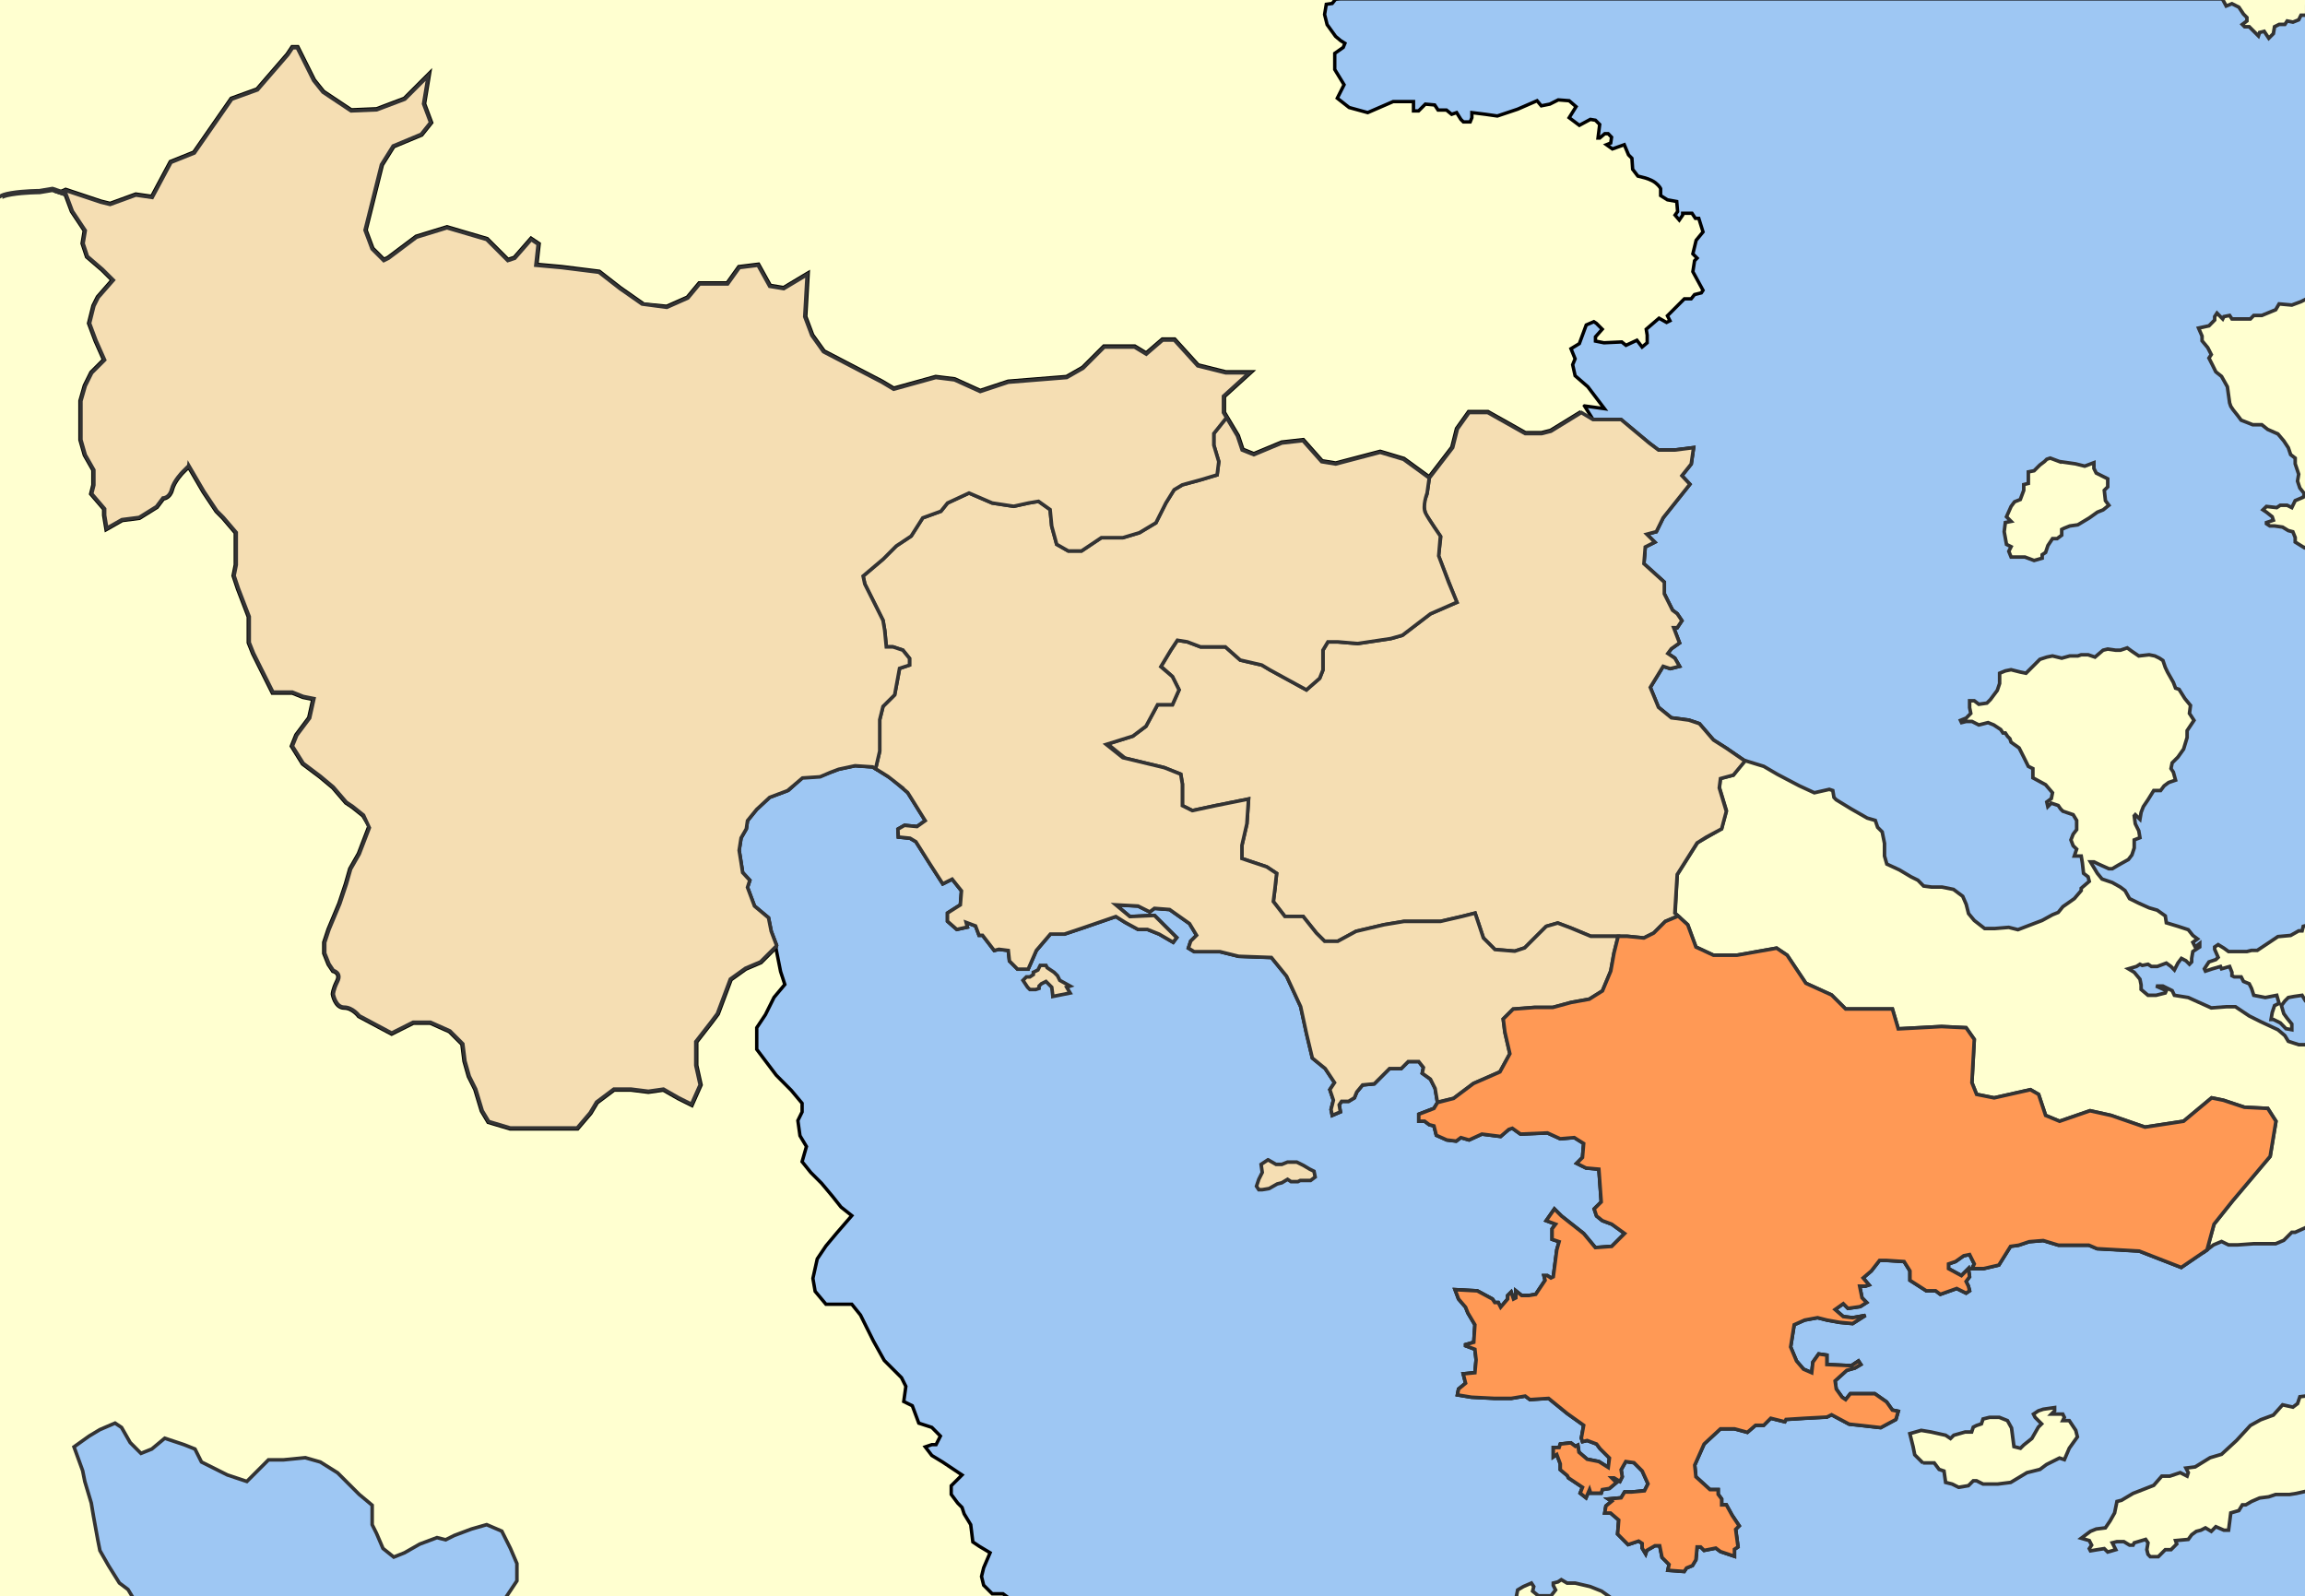 <?xml version="1.0" encoding="UTF-8" standalone="no"?>
<!-- Created with Inkscape (http://www.inkscape.org/) -->

<svg
   xmlns:dc="http://purl.org/dc/elements/1.1/"
   xmlns:cc="http://creativecommons.org/ns#"
   xmlns:rdf="http://www.w3.org/1999/02/22-rdf-syntax-ns#"
   xmlns:svg="http://www.w3.org/2000/svg"
   xmlns="http://www.w3.org/2000/svg"
   xmlns:sodipodi="http://sodipodi.sourceforge.net/DTD/sodipodi-0.dtd"
   xmlns:inkscape="http://www.inkscape.org/namespaces/inkscape"
   id="svg1919"
   sodipodi:version="0.32"
   inkscape:version="0.47 r22583"
   width="1300.03"
   height="900.383"
   version="1.0"
   sodipodi:docname="2010 Dimos Epidavrou.svg"
   inkscape:export-filename="F:\wiki\images\nomoidimoi\dimoi\argolida\Koinotita Aleas.png"
   inkscape:export-xdpi="65.878433"
   inkscape:export-ydpi="65.878433">
  <defs
     id="defs1922">
    <inkscape:perspective
       sodipodi:type="inkscape:persp3d"
       inkscape:vp_x="0 : 236.96611 : 1"
       inkscape:vp_y="0 : 1000 : 0"
       inkscape:vp_z="683.07635 : 236.96611 : 1"
       inkscape:persp3d-origin="341.53818 : 157.97741 : 1"
       id="perspective76" />
    <inkscape:perspective
       id="perspective4016"
       inkscape:persp3d-origin="0.5 : 0.33333333 : 1"
       inkscape:vp_z="1 : 0.5 : 1"
       inkscape:vp_y="0 : 1000 : 0"
       inkscape:vp_x="0 : 0.5 : 1"
       sodipodi:type="inkscape:persp3d" />
  </defs>
  <sodipodi:namedview
     inkscape:window-height="858"
     inkscape:window-width="1436"
     inkscape:pageshadow="2"
     inkscape:pageopacity="0.0"
     guidetolerance="10.0"
     gridtolerance="10.0"
     objecttolerance="10.0"
     borderopacity="1.0"
     bordercolor="#666666"
     pagecolor="#ffffff"
     id="base"
     inkscape:zoom="0.18426199"
     inkscape:cx="1035.5758"
     inkscape:cy="273.10547"
     inkscape:window-x="-4"
     inkscape:window-y="0"
     inkscape:current-layer="layer1"
     showguides="true"
     inkscape:guide-bbox="true"
     showgrid="false"
     inkscape:window-maximized="0" />
  <g
     inkscape:groupmode="layer"
     id="layer2"
     inkscape:label="nomos"
     style="display:inline"
     transform="translate(1093.187,162.718)">
    <rect
       style="fill:#ffffd0;fill-opacity:1;stroke:none"
       id="rect3854"
       width="1300.03"
       height="900.383"
       x="-1093.187"
       y="-162.718" />
    <path
       style="fill:none;stroke:#000000;stroke-width:3;stroke-linecap:butt;stroke-linejoin:miter;stroke-miterlimit:4;stroke-opacity:1;stroke-dasharray:none"
       d="m -201.307,69.954 -17.167,10.543 -5.256,1.337 -9.237,0 -21.117,-11.88 -10.543,0 -6.593,9.237 -2.643,10.543 -13.187,17.167 -14.524,-10.574 -13.187,-3.95 -25.067,6.593 -7.93,-1.307 -10.543,-11.88 -11.88,1.337 -15.83,6.593 -6.593,-2.643 -2.643,-7.93 -7.9,-13.187 0,-9.237 14.524,-13.187 -13.217,0 -15.83,-3.95 -13.187,-14.524 -6.593,0 -9.237,7.93 -6.593,-3.98 -17.137,0 -11.88,11.88 -9.237,5.287 -32.967,2.643 -15.83,5.256 -14.524,-6.593 -10.543,-1.307 -23.76,6.593 -6.593,-3.95 -32.967,-17.167 -6.593,-9.237 -3.98,-10.543 1.337,-23.73 -13.187,7.9 -7.93,-1.307 -6.593,-11.88 -10.543,1.307 -6.593,9.237 -15.83,0 -6.593,7.93 -11.88,5.256 -13.187,-1.307 -13.187,-9.237 -11.88,-9.237 -21.117,-2.643 -14.493,-1.307 1.307,-11.88 -3.95,-2.643 -9.237,10.574 -3.95,1.307 -11.88,-11.88 -22.423,-6.593 -17.167,5.287 -15.83,11.88 -2.643,1.307 -6.593,-6.593 -3.95,-10.543 9.237,-36.947 6.593,-10.543 15.83,-6.593 5.287,-6.624 -3.95,-10.543 2.613,-15.83 -13.187,13.187 -15.83,5.986 -14.493,0.608 -15.83,-10.543 -5.287,-6.593 -9.237,-18.474 -2.643,0 1.9e-4,0 -2.644,3.95 -17.137,19.81 -14.523,5.256 -21.087,30.354 -13.187,5.287 -10.574,19.78 -9.237,-1.337 -14.493,5.287 -5.287,-1.307 -19.78,-6.593 -2.37,1.094 2.461,0.82 3.646,9.753 2.431,3.646 4.861,7.292 -1.215,7.292 2.431,7.323 8.508,7.292 6.107,6.077 -8.538,9.753 -2.431,4.861 -2.431,9.723 3.646,9.753 4.861,10.938 -7.292,7.292 -3.646,7.323 -2.431,8.508 0,8.508 0,7.323 0,6.077 2.431,8.508 4.861,8.508 0,8.538 -1.215,4.861 7.292,8.508 0,3.646 1.215,7.323 8.538,-4.861 9.723,-1.246 9.753,-6.077 3.646,-4.861 c 0,-2e-5 3.645,0.006 4.861,-4.861 1.217,-4.867 6.077,-9.753 6.077,-9.753 l 3.646,-3.646 8.538,14.615 7.292,10.938 3.646,3.646 7.292,8.538 0,18.23 -1.215,6.107 2.431,7.292 6.107,15.83 0,6.077 0,8.508 2.431,6.077 3.646,7.323 4.862,9.723 2.431,4.861 10.969,0 6.077,2.431 6.077,1.215 -2.431,10.969 -7.292,9.723 -2.431,6.077 6.077,9.753 9.723,7.292 7.292,6.077 7.323,8.538 3.646,2.431 6.077,4.861 3.646,6.077 -6.077,15.83 -4.861,8.508 -2.431,8.508 -3.646,10.969 -6.107,14.584 -2.431,7.323 0,6.077 2.431,6.077 2.431,3.646 c 0,-2e-5 4.864,1.24 2.431,6.107 -2.434,4.867 -2.431,7.292 -2.431,7.292 0,0 1.24,7.292 6.107,7.292 4.867,-2e-5 8.508,4.861 8.508,4.861 l 18.261,9.753 12.154,-6.107 9.723,0 10.969,4.892 7.292,7.292 1.215,9.723 2.431,8.538 3.646,7.292 3.676,12.154 3.646,6.107 12.154,3.646 14.615,0 12.154,0 7.323,0 3.646,0 7.292,-8.538 3.646,-6.077 9.723,-7.292 9.753,0 9.723,1.215 8.538,-1.215 8.508,4.861 7.292,3.646 4.861,-10.938 -2.431,-10.969 0,-9.723 0,-3.646 8.538,-10.969 3.646,-4.861 3.646,-9.723 3.646,-9.723 8.508,-6.107 8.538,-3.646 8.508,-8.508 0.121,0.608"
       id="path3008" />
    <path
       style="fill:#9ec7f3;fill-opacity:1;stroke:#000000;stroke-width:1.913px;stroke-linecap:butt;stroke-linejoin:miter;stroke-opacity:1"
       d="m -199.511,66.243 4.797,7.661 15.83,0 15.83,13.217 5.256,3.95 9.237,0 10.574,-1.337 -1.337,9.237 -5.256,6.593 4.497,4.831 -15.07,18.929 -3.859,7.839 -5.378,1.398 4.527,4.497 -5.378,2.704 -0.76,9.449 11.516,10.391 0,6.593 4.618,9.237 2.643,1.975 2.643,3.95 -2.643,3.95 -1.975,0 3.281,8.599 -4.618,3.281 -1.975,2.643 3.95,2.643 2.643,4.618 -5.256,1.307 -3.98,-1.307 -7.262,11.88 4.618,11.212 7.262,5.925 9.905,1.307 5.925,2.005 7.93,9.206 7.262,4.618 10.543,7.262 -6.593,7.93 -7.262,1.975 -0.668,5.256 3.98,13.217 -2.643,9.875 -8.599,4.618 -5.256,3.312 -11.212,17.805 -1.337,21.755 7.262,6.593 4.618,12.549 9.905,4.618 13.187,0 22.423,-3.98 5.925,3.98 10.574,15.83 14.493,6.593 7.93,7.9 26.373,0 3.312,11.212 24.398,-1.307 13.855,0.668 4.618,6.593 -1.337,24.398 2.643,6.593 9.905,1.975 20.448,-4.618 4.618,2.643 3.95,11.88 7.9,3.281 17.167,-5.925 11.88,2.643 19.112,6.593 21.755,-3.312 15.83,-13.187 6.624,1.337 11.85,3.95 13.187,0.668 4.618,7.231 -3.281,19.81 -21.117,25.036 -10.543,13.217 -3.95,14.493 -14.524,9.905 -23.73,-9.237 -23.76,-1.337 -4.618,-1.975 -17.137,0 -8.599,-2.613 -7.9,0.638 -5.925,1.975 -4.618,0.668 -6.593,10.543 -8.599,2.005 -6.593,0 1.337,-2.643 -2.643,-5.287 -3.312,0.668 -4.618,3.281 -3.95,1.337 0,2.643 7.262,3.95 0.668,-0.668 3.281,-3.281 0.668,4.588 -1.975,2.643 1.307,2.643 0.668,2.643 -1.975,1.307 -5.287,-2.613 -9.237,3.281 -2.643,-1.975 -5.256,0 -9.237,-5.925 0,-5.287 -3.312,-5.287 -9.875,-0.638 -3.98,0 -4.618,5.925 -4.618,3.95 3.312,3.95 -1.975,0.668 -3.312,0 1.337,6.593 2.613,2.643 -3.616,2.309 -6.928,1.003 -2.643,-2.643 -4.618,3.281 4.618,3.98 5.287,0.638 7.262,-1.306 -7.262,4.618 -7.262,-0.668 -7.262,-1.306 -5.256,-1.337 -7.262,1.337 -5.925,2.643 -2.005,12.518 3.312,7.9 3.95,4.618 4.618,2.005 0.668,-5.955 3.281,-4.618 4.618,0.668 0,5.287 13.855,0.638 3.98,-2.643 1.306,2.005 -3.312,1.975 -4.618,1.306 -6.593,5.955 0.668,4.588 3.312,4.618 1.975,1.337 2.643,-3.312 13.825,0 6.624,4.618 3.281,4.618 3.312,0.668 -1.337,4.618 -8.568,4.618 -11.88,-1.337 -5.925,-0.638 -9.905,-5.287 -2.643,1.306 -12.518,0.668 -10.543,0.668 -0.668,1.307 -7.93,-1.975 -3.95,3.95 -4.618,0 -4.618,3.98 -7.262,-1.975 -7.9,0 -9.237,8.568 -5.287,11.88 0.668,6.593 7.93,7.231 4.618,0 0,2.643 1.975,2.643 0,3.312 2.643,0 3.281,5.925 3.95,5.925 -1.975,1.975 1.337,9.905 -2.005,1.337 0,3.95 -7.9,-2.643 -2.643,-1.975 -6.593,1.307 -1.975,-1.975 -1.975,0 -0.668,7.262 -1.975,3.281 -3.312,1.337 -1.307,1.975 -9.237,-0.668 0.668,-3.281 -3.95,-3.98 -1.337,-6.593 -2.643,0 -4.618,2.643 -0.638,1.975 -1.975,-3.281 0,-2.643 -2.005,-1.307 -5.925,1.975 -5.925,-5.955 0.638,-7.9 -4.618,-3.95 -3.281,0 0.668,-3.98 3.281,-2.643 -1.975,-1.307 7.262,-0.668 1.975,-3.281 3.95,0 7.262,-0.668 1.975,-3.95 -3.281,-7.262 -4.618,-4.618 -4.618,-0.668 -2.643,4.618 0.638,3.98 -1.307,2.613 -3.281,-1.975 -1.337,0 2.643,2.643 -3.95,3.312 -3.98,0.638 -0.638,2.005 -5.955,0 -0.638,-2.005 -1.975,4.618 -3.312,-2.613 1.306,-3.312 -7.9,-5.287 -0.668,-1.307 -3.95,-3.312 0,-3.281 -1.975,-5.287 -1.975,1.337 0,-5.287 3.281,0 0.668,-1.975 5.925,-0.668 2.643,1.975 1.337,-0.668 0.638,3.98 4.618,3.95 6.593,1.307 5.287,3.312 0.668,-5.287 -5.287,-5.256 -1.975,-2.643 -5.287,-1.975 -2.643,0.638 -0.638,-1.975 1.307,-7.262 -9.237,-6.593 -10.543,-8.568 -10.543,0.668 -2.643,-1.975 -7.93,1.307 -9.237,0 -13.187,-0.668 -7.9,-1.307 0.638,-3.312 3.98,-3.281 -1.337,-5.287 6.593,-0.638 0.668,-7.262 -0.668,-5.955 -5.256,-1.975 0,-0.638 4.618,-1.337 0.638,-9.875 -3.95,-6.624 -1.307,-3.281 -3.98,-4.618 -1.975,-5.287 12.549,0.668 8.568,4.618 1.307,1.975 1.975,0 1.337,2.643 3.95,-4.618 0,-1.975 1.975,-1.975 1.337,3.95 1.307,-0.668 0,-3.95 3.312,2.643 3.95,0 3.95,-0.668 5.287,-7.9 -0.668,-2.643 1.975,0 1.975,1.307 1.337,-0.668 1.975,-15.162 1.306,-4.618 -3.95,-1.307 0,-5.955 1.975,-2.613 -5.287,-1.975 4.618,-6.624 3.98,3.98 12.518,9.875 6.593,7.93 9.237,-0.668 7.262,-7.262 -7.262,-5.256 -5.287,-1.975 -3.281,-2.643 -1.337,-3.98 3.98,-3.95 -1.337,-18.474 -7.231,-0.638 -5.287,-2.643 3.281,-3.312 0.668,-7.9 -5.287,-3.312 -7.9,0.668 -7.262,-3.312 -15.162,0.668 -4.618,-3.281 -1.975,0.638 -4.618,3.98 -10.574,-1.337 -7.231,3.312 -4.618,-1.337 -2.643,1.975 -5.287,-0.638 -5.925,-2.643 -1.337,-5.287 -2.613,-0.668 -2.643,-1.975 -3.312,0 0,-3.95 8.568,-3.281 2.005,-3.312 -1.337,-7.93 -2.643,-5.256 -4.618,-3.312 0.668,-3.281 -2.643,-3.312 -5.925,0 -3.95,3.95 -6.593,0 -8.599,8.599 -6.593,0.638 -3.281,3.98 -1.337,3.281 -3.281,1.975 -3.95,0 -1.337,1.975 0.668,3.98 -4.618,1.975 -0.668,-3.312 1.337,-5.256 -2.005,-5.955 2.643,-3.95 -5.256,-7.93 -7.262,-5.925 -3.312,-13.855 -3.281,-15.162 -7.93,-17.167 -8.568,-10.543 -18.474,-0.668 -10.543,-2.613 -14.524,0 -3.281,-2.005 1.307,-3.95 3.312,-3.281 -3.98,-6.593 -11.212,-7.93 -8.568,-0.668 -2.643,2.005 -6.593,-3.312 -12.518,-0.668 7.9,6.593 13.855,-0.638 6.593,6.593 5.955,5.925 -1.975,2.643 -7.93,-4.618 -6.593,-2.643 -5.287,0 -7.262,-3.95 -5.256,-3.312 -19.142,6.593 -9.875,3.312 -7.93,0 -7.9,9.237 -4.618,10.543 -5.955,0 -4.618,-4.618 -0.638,-5.925 -5.287,-0.668 -2.643,0.668 -6.593,-8.568 -1.975,0 -1.975,-5.287 -5.287,-1.975 0.668,2.643 -5.955,1.307 -5.256,-4.618 0,-4.618 7.262,-4.618 0.638,-7.9 -5.256,-6.593 -5.287,2.643 -7.262,-11.242 -7.9,-12.518 -3.312,-1.975 -6.593,-0.668 -0.243,-4.466 3.707,-2.127 7.079,0.668 4.618,-3.312 -9.875,-15.83 -9.237,-7.9 -10.543,-6.593 -9.905,-0.668 -9.237,1.975 -10.543,3.95 -9.905,0.668 -7.9,7.262 -10.574,3.95 -7.323,6.806 -5.196,6.381 -0.668,4.618 -2.947,5.105 -1.094,7.019 1.003,6.259 0.972,6.259 4.041,4.375 -1.307,3.98 3.95,10.543 7.9,6.593 1.519,7.596 3.038,7.991 -0.425,1.367 2.665,13.399 2.391,7.292 -6.097,7.292 -4.842,9.743 -4.901,7.352 0,12.194 10.998,14.584 8.488,8.547 6.097,7.292 0,4.901 -2.391,4.842 1.195,8.547 3.646,6.097 -2.451,8.547 4.901,6.097 6.097,6.097 6.097,7.292 4.842,6.097 6.097,4.842 -8.488,9.803 -6.097,7.292 -4.901,7.292 -2.451,10.998 1.255,7.292 6.097,7.292 9.743,0 4.842,0 4.901,6.097 3.646,7.352 3.646,7.292 6.097,10.938 9.743,9.743 2.451,4.901 -1.195,8.547 4.842,2.391 3.646,9.803 7.352,2.391 4.842,4.901 -2.451,4.842 -2.391,0 -3.706,1.255 3.706,4.842 6.097,3.706 10.938,7.292 -6.097,6.097 0,4.842 3.646,4.901 2.451,2.451 1.195,3.646 3.706,6.097 1.195,9.743 3.646,2.451 6.097,3.646 -3.646,8.488 -1.195,4.901 1.195,4.901 4.842,4.842 6.097,0 4.901,3.646 4.901,1.255 3.646,2.032 727.371,0 0,-906.509 -550.504,0 -2.75,0.239 -1.913,2.391 -3.347,0.478 -0.956,5.738 1.435,5.738 4.782,6.635 2.869,2.391 2.391,1.494 -0.956,2.331 -4.782,3.347 0,9.085 5.26,8.607 -3.825,7.591 6.695,5.26 10.46,2.869 14.345,-6.216 11.476,0 0,5.26 2.869,0 3.825,-3.825 5.26,0.478 1.913,2.869 4.722,0 2.929,2.391 2.809,-0.956 2.391,3.825 1.435,1.435 3.825,0 0.956,-2.391 0,-2.869 7.651,0.956 6.695,0.956 11.417,-3.825 10.998,-4.782 2.391,2.869 4.782,-0.956 4.782,-2.391 6.157,0.478 3.885,3.347 -3.885,6.216 5.738,4.304 6.216,-3.347 2.869,0.478 2.391,2.391 -0.956,7.651 0.956,0 2.869,-2.451 1.913,0 1.913,1.972 -0.478,3.287 -2.391,0.956 3.347,2.391 6.695,-2.391 2.391,5.738 1.913,1.913 0.418,6.216 2.929,3.825 3.766,0.956 c 2e-5,1.9e-5 3.829,0.96 6.216,2.869 2.387,1.909 2.869,3.287 2.869,3.287 l 0,3.885 3.825,2.391 5.26,0.956 0.478,5.678 -1.435,1.972 2.391,2.809 1.913,-2.809 0,-1.016 5.26,0 1.913,2.869 1.913,0 2.391,7.651 -3.885,4.722 -1.853,7.651 2.391,2.391 -1.435,1.494 -0.956,6.157 5.738,10.52 -0.956,1.435 -3.825,0.956 -1.913,2.391 -3.825,0 -9.564,9.564 1.435,2.809 -1.913,0.956 -4.244,-2.391 -7.232,6.216 0.538,3.347 0,4.304 -2.869,2.391 -2.929,-3.825 -6.157,2.869 -2.391,-1.913 -10.042,0.478 -4.782,-0.956 0,-2.391 3.825,-4.304 -3.347,-3.347 -1.375,-0.897 -4.304,1.853 -3.885,10.52 -4.722,2.869 2.331,5.678 -1.375,3.347 1.375,6.216 7.173,6.216 9.384,12.373 -11.237,-1.554 z"
       id="path3013"
       sodipodi:nodetypes="cccccccccccccccccccccccccccccccccccccccccccccccccccccccccccccccccccccccccccccccccccccccccccccccccccccccccccccccccccccccccccccccccccccccccccccccccccccccccccccccccccccccccccccccccccccccccccccccccccccccccccccccccccccccccccccccccccccccccccccccccccccccccccccccccccccccccccccccccccccccccccccccccccccccccccccccccccccccccccccccccccccccccccccccccccccccccccccccccccccccccccccccccccccccccccccccccccccccccccccccccccccccccccccccccccccccccccccccccccccccccccccccccccccccccccccccccccccccccccccccccccccccccccccccccccccccccccccccccccccccccccccccccccccccccccccccccccccccccccccccccccccccsccccccccccccccccccccccccccccccccccccccccccccccccc" />
  </g>
  <g
     inkscape:groupmode="layer"
     id="layer1"
     inkscape:label="dimoi"
     style="display:inline"
     transform="translate(1093.187,162.718)">
    <path
       id="path3793"
       style="color:#000000;fill:#ffffd0;fill-opacity:1;fill-rule:evenodd;stroke:#333333;stroke-width:2;stroke-linecap:butt;stroke-linejoin:miter;stroke-miterlimit:4;stroke-opacity:1;stroke-dasharray:none;stroke-dashoffset:0;marker:none;visibility:visible;display:inline;overflow:visible"
       d="m -146.707,353.923 5.408,4.922 4.618,12.549 9.905,4.618 13.187,0 22.423,-3.98 5.925,3.98 10.574,15.83 14.493,6.593 2.309,2.309 5.621,5.591 26.373,0 3.312,11.212 24.398,-1.307 13.855,0.668 4.618,6.593 -1.337,24.398 2.643,6.593 9.905,1.975 20.448,-4.618 4.618,2.643 3.95,11.88 7.9,3.281 17.167,-5.925 11.88,2.643 19.112,6.593 21.755,-3.312 15.83,-13.187 6.624,1.337 11.85,3.95 13.187,0.668 4.618,7.231 -3.281,19.81 -21.117,25.036 -10.543,13.217 -3.95,14.493 3.665,-2.812 4.543,-1.913 3.945,1.913 5.14,0 9.085,-0.657 9.743,0 2.63,0 4.543,-1.913 4.543,-4.543 1.913,0 5.858,-2.63 6.157,-0.837 0.649,-93.229 -3.578,-3.244 -2.57,-1.913 0,-3.945 -4.543,0 -5.858,-1.913 -1.972,-3.228 -3.885,-3.288 -9.743,-4.543 -6.455,-3.228 -7.77,-5.2 -5.2,0 -8.428,0.657 -7.173,-3.228 -5.798,-2.63 -7.83,-1.255 -1.255,-2.63 -5.2,-2.57 -3.885,0 5.798,2.57 -0.598,1.315 -5.2,1.315 -4.543,0 -3.885,-3.287 0,-2.57 -0.657,-3.228 -3.228,-3.885 -3.287,-1.972 4.543,-1.315 1.972,-1.255 1.315,0.657 3.228,-0.657 1.913,1.255 3.287,0 5.14,-1.913 2.63,1.913 1.913,1.972 1.972,-3.885 1.972,-2.63 2.57,1.315 1.972,1.972 1.255,-1.315 0,-1.972 0.657,-3.885 3.885,-2.57 0,-1.972 -2.57,1.972 -1.315,-2.63 2.63,-1.913 -2.63,-1.972 -2.57,-3.228 -5.858,-1.913 -6.515,-1.972 -0.598,-3.885 -4.543,-3.228 -4.543,-1.315 -5.858,-2.63 -5.2,-2.57 -2.57,-4.543 -2.63,-1.972 -4.543,-2.57 -5.798,-1.972 -2.63,-3.228 -3.885,-6.455 1.972,0 2.57,1.255 5.858,2.63 1.913,0 3.287,-1.972 5.798,-3.228 1.972,-2.57 1.315,-3.945 0,-4.543 3.228,-1.255 -0.657,-3.885 -1.972,-3.945 -0.598,-4.483 0.598,-0.657 2.63,2.57 0.657,-3.885 1.255,-3.228 2.63,-3.885 3.228,-5.2 3.885,0 1.972,-2.63 2.57,-1.913 3.885,-1.315 -1.255,-4.543 -1.315,-1.972 0.657,-3.228 3.228,-3.228 3.228,-4.543 1.972,-6.515 0,-3.885 3.885,-5.798 -2.57,-3.945 0.598,-4.483 -3.228,-3.945 -3.228,-5.14 -1.972,-0.657 -1.255,-3.287 -3.287,-5.798 -1.255,-2.63 -1.315,-3.885 -1.972,-1.315 -2.57,-1.255 -3.228,-0.657 -5.858,0.657 -3.885,-2.63 -2.63,-1.913 -3.885,1.315 -2.57,0 -4.543,-0.657 -2.63,0.657 -4.543,3.885 -3.885,-1.315 -3.885,0 -1.913,0.657 -4.543,0 -4.543,1.255 -5.2,-1.255 -3.228,0.657 -3.885,1.255 -7.83,7.83 -3.228,-0.657 -5.2,-1.315 -3.228,0.657 -3.228,1.315 0,2.57 0,3.228 -1.315,3.885 -1.972,2.63 -1.913,2.57 -1.972,1.972 -4.543,0.657 -2.57,-1.972 -2.63,0 0,3.885 0.657,3.228 -2.57,2.63 -3.228,1.315 0.598,1.255 2.63,-0.657 3.228,0 3.885,1.972 5.2,-1.315 3.228,1.315 3.885,2.57 1.315,1.972 1.315,0 1.315,1.972 1.255,1.255 0.657,1.972 4.543,3.228 2.63,5.2 2.57,5.2 2.57,1.255 0,5.2 7.173,3.885 3.885,4.543 -0.657,3.287 -2.57,1.913 0.598,2.63 1.972,-1.972 3.885,1.315 1.315,1.913 1.315,1.315 5.798,1.972 1.972,3.228 0,5.2 -1.972,2.57 -1.255,3.228 1.255,3.287 1.972,1.913 -1.315,3.885 3.885,0 0.657,3.945 0.657,5.798 2.57,1.972 0.657,2.57 -4.543,3.885 0,1.315 -3.885,4.543 -6.455,4.543 -2.63,3.228 -3.228,1.315 -5.858,3.228 -5.2,1.972 -8.428,3.228 -5.2,-1.315 -7.77,0.657 -5.798,0 -5.858,-4.543 -3.228,-3.885 -1.315,-5.2 -1.972,-4.543 -5.2,-3.885 -6.455,-1.315 -1.315,0 -4.543,0 -4.543,-0.598 -3.228,-3.287 -3.885,-1.913 -6.515,-3.885 -7.113,-3.287 -1.315,-4.543 0,-7.113 -1.315,-6.515 -2.57,-2.57 -1.315,-3.885 -4.543,-1.315 -9.085,-5.2 -8.428,-5.14 -1.255,-1.315 -0.657,-3.885 -1.972,-0.657 -5.798,1.315 -2.63,0.598 -8.428,-3.885 -12.313,-6.455 -7.77,-4.543 -10.782,-3.312 -6.423,8.258 -7.34,1.835 -0.459,5.276 3.899,12.845 -2.753,10.322 -13.533,7.799 -11.469,18.121 -1.147,21.791 1.675,1.46 z"
       sodipodi:nodetypes="ccccccccccccccccccccccccccccccccccccccccccccccccccccccccccccccccccccccccccccccccccccccccccccccccccccccccccccccccccccccccccccccccccccccccccccccccccccccccccccccccccccccccccccccccccccccccccccccccccccccccccccccccccccccccccccccccccccccccccccccccccccccccccccccccccccccccccccccccccccccc" />
    <g
       id="g3049"
       style="opacity:0.5;fill:#ffff00" />
    <path
       id="path2915"
       style="color:#000000;fill:#f5deb3;fill-opacity:1;fill-rule:evenodd;stroke:#333333;stroke-width:2;stroke-linecap:butt;stroke-linejoin:miter;stroke-miterlimit:4;stroke-opacity:1;stroke-dasharray:none;stroke-dashoffset:0;marker:none;visibility:visible;display:inline;overflow:visible"
       d="m -274.381,178.212 -12.002,5.256 -15.86,12.123 -6.533,1.853 -18.656,2.795 -11.212,-0.942 -5.591,0 -2.795,4.679 0,11.181 -1.853,4.679 -7.474,6.533 -20.509,-11.212 -4.679,-2.795 -12.123,-2.795 -8.386,-7.444 -14.007,0 -7.444,-2.826 -5.621,-0.912 -3.707,5.591 -5.53,9.146 6.441,5.773 3.737,7.474 -3.737,8.386 -8.386,0 -6.533,12.123 -7.444,5.591 -14.189,4.436 9.844,7.991 22.059,5.317 9.328,3.707 0.942,5.621 0,12.123 5.591,2.795 13.065,-2.795 18.656,-3.737 -0.942,13.977 -2.795,12.154 0,7.444 13.977,4.679 5.591,3.707 -0.912,8.416 -0.942,7.444 6.533,8.416 10.27,0 7.444,9.328 4.679,4.649 7.444,0 10.27,-5.591 15.86,-3.737 11.181,-1.853 20.54,0 12.123,-2.795 7.444,-1.884 1.884,5.591 2.795,8.416 6.533,6.533 11.181,0.912 5.591,-1.853 7.474,-7.474 4.679,-4.649 6.502,-1.884 7.474,2.826 11.181,4.649 11.212,0 9.328,0 9.328,0.942 5.591,-2.795 6.533,-6.533 7.231,-3.038 -1.853,-1.671 1.337,-21.755 11.212,-17.805 5.256,-3.312 8.599,-4.618 2.643,-9.875 -3.98,-13.217 0.668,-5.256 7.262,-1.975 6.593,-7.93 -10.543,-7.262 -7.262,-4.618 -7.93,-9.206 -5.925,-2.005 -9.905,-1.307 -7.262,-5.925 -4.618,-11.212 7.262,-11.88 3.98,1.307 5.256,-1.307 -2.643,-4.618 -3.95,-2.643 1.975,-2.643 4.618,-3.281 -3.281,-8.599 1.975,0 2.643,-3.95 -2.643,-3.95 -2.643,-1.975 -4.618,-9.237 0,-6.593 -11.516,-10.391 0.76,-9.449 5.378,-2.704 -4.527,-4.497 5.378,-1.398 3.859,-7.839 15.07,-18.929 -4.497,-4.831 5.256,-6.593 1.337,-9.237 -10.574,1.337 -9.237,0 -5.256,-3.95 -15.83,-13.217 -15.83,0 -6.593,-3.95 -17.167,10.543 -5.256,1.337 -9.237,0 -21.117,-11.88 -10.543,0 -6.593,9.237 -2.643,10.543 -13.187,17.167 -1.328,9.149 -1.298,3.244 c 0,0 -0.649,2.595 -0.324,4.217 0.324,1.622 0.973,3.893 0.973,3.893 l 8.434,12.651 -1.298,10.705 10.38,26.275 -2.87,1.177 z"
       sodipodi:nodetypes="cccccccccccccccccccccccccccccccccccccccccccccccccccccccccccccccccccccccccccccccccccccccccccccccccccccccccccccccccccccccccccc" />
    <path
       style="opacity:0.5;color:#000000;fill:#ffff00;fill-opacity:0.993;fill-rule:evenodd;stroke:#6b6b6b;stroke-width:1.53;stroke-linecap:butt;stroke-linejoin:miter;stroke-miterlimit:4;stroke-opacity:1;stroke-dasharray:none;stroke-dashoffset:0;marker:none;visibility:visible;display:inline;overflow:visible"
       d="m -592.441,275.168 1.975,1.246 4.132,3.525"
       id="path2932" />
    <path
       id="path3931"
       style="color:#000000;fill:#f5deb3;fill-opacity:1;fill-rule:evenodd;stroke:#333333;stroke-width:2;stroke-linecap:butt;stroke-linejoin:miter;stroke-miterlimit:4;stroke-opacity:1;stroke-dasharray:none;stroke-dashoffset:0;marker:none;visibility:visible;display:inline;overflow:visible"
       d="m -586.334,279.938 -6.107,-4.77 -6.928,-4.315 2.34,-9.966 0,-17.744 1.884,-7.444 6.533,-6.533 2.795,-14.919 5.591,-1.884 0,-3.737 -3.737,-4.649 -5.591,-1.853 -3.737,0 -0.912,-9.328 -0.942,-5.621 -4.679,-9.328 -5.591,-11.181 -0.972,-4.466 11.242,-9.541 7.444,-7.444 8.416,-5.591 6.533,-10.27 10.239,-3.737 3.737,-4.649 12.123,-5.621 13.065,5.621 12.123,1.853 8.386,-1.853 5.621,-0.942 6.533,4.649 0.912,9.328 2.795,10.27 6.533,3.737 7.474,0 11.181,-7.474 12.123,0 9.328,-2.795 9.328,-5.591 5.621,-11.181 4.649,-7.474 4.679,-2.795 10.239,-2.795 9.328,-2.795 0.942,-7.474 -2.795,-9.328 0,-6.533 7.171,-8.963 6.168,10.331 2.643,7.93 6.593,2.643 15.83,-6.593 11.88,-1.337 10.543,11.88 7.93,1.307 25.067,-6.593 13.187,3.95 14.493,10.543 -1.185,8.477 c 0,0 -2.808,7.481 -0.942,11.212 1.866,3.731 8.416,13.065 8.416,13.065 l -0.942,11.181 5.591,14.919 4.679,11.212 -14.919,6.533 -15.86,12.123 -6.533,1.853 -18.656,2.795 -11.212,-0.942 -5.591,0 -2.795,4.679 0,11.181 -1.853,4.679 -7.474,6.533 -20.509,-11.212 -4.679,-2.795 -12.123,-2.795 -8.386,-7.444 -14.007,0 -7.444,-2.826 -5.621,-0.912 -3.707,5.591 -5.621,9.328 6.533,5.591 3.737,7.474 -3.737,8.386 -8.386,0 -6.533,12.123 -7.444,5.591 -14.949,4.679 9.328,7.444 23.335,5.621 9.328,3.707 0.942,5.621 0,12.123 5.591,2.795 13.065,-2.795 18.656,-3.737 -0.942,13.977 -2.795,12.154 0,7.444 13.977,4.679 5.591,3.707 -0.912,8.416 -0.942,7.444 6.533,8.416 10.27,0 7.444,9.328 4.679,4.649 7.444,0 10.27,-5.591 15.86,-3.737 11.181,-1.853 20.54,0 12.123,-2.795 7.444,-1.884 1.884,5.591 2.795,8.416 6.533,6.533 11.181,0.912 5.591,-1.853 7.474,-7.474 4.679,-4.649 6.502,-1.884 7.474,2.826 11.181,4.649 11.212,0 4.193,0 -2.34,9.328 -1.853,10.27 -4.679,11.181 -7.444,4.679 -10.27,1.853 -10.27,2.795 -10.239,0 -12.123,0.942 -5.621,5.591 0.942,7.474 2.795,12.123 -5.591,10.239 -14.919,6.533 -11.212,8.416 -9.115,2.157 -1.307,-7.748 -2.643,-5.256 -4.618,-3.312 0.668,-3.281 -2.643,-3.312 -5.925,0 -3.95,3.95 -6.593,0 -8.599,8.599 -6.593,0.638 -3.281,3.98 -1.337,3.281 -3.281,1.975 -3.95,0 -1.337,1.975 0.668,3.98 -4.618,1.975 -0.668,-3.312 1.337,-5.256 -2.005,-5.955 2.643,-3.95 -5.256,-7.93 -7.262,-5.925 -3.312,-13.855 -3.281,-15.162 -7.93,-17.167 -8.568,-10.543 -18.474,-0.668 -10.543,-2.613 -14.524,0 -3.281,-2.005 1.307,-3.95 3.312,-3.281 -3.98,-6.593 -11.212,-7.93 -8.568,-0.668 -2.643,2.005 -6.593,-3.312 -12.518,-0.668 7.9,6.593 13.855,-0.638 6.593,6.593 5.955,5.925 -1.975,2.643 -7.93,-4.618 -6.593,-2.643 -5.287,0 -7.262,-3.95 -5.256,-3.312 -19.142,6.593 -9.875,3.312 -7.93,0 -7.9,9.237 -4.618,10.543 -5.955,0 -4.618,-4.618 -0.638,-5.925 -5.287,-0.668 -2.643,0.668 -6.593,-8.568 -1.975,0 -1.975,-5.287 -5.287,-1.975 0.668,2.643 -5.955,1.307 -5.256,-4.618 0,-4.618 2.37,-1.519 4.892,-3.099 0.638,-7.9 -5.256,-6.593 -5.287,2.643 -7.262,-11.242 -7.9,-12.518 -3.312,-1.975 -6.593,-0.668 -0.243,-4.466 3.707,-2.127 7.079,0.668 4.618,-3.312 -9.875,-15.83 -5.105,-4.375 z m 208.306,211.46 4.541,2.595 3.244,0 3.244,-1.298 5.19,0 3.893,1.946 3.244,1.946 2.595,1.298 0.649,3.244 -2.595,1.946 -5.839,0 -1.298,0.649 -3.893,0 -1.946,-1.298 -3.244,1.946 -2.595,0.649 -4.541,2.595 -3.893,0.649 -1.946,0 -1.298,-1.946 1.298,-3.893 1.946,-3.893 -0.649,-4.541 3.893,-2.595 z m -121.321,-92.126 9.732,-1.946 -1.946,-3.244 1.946,-0.649 -5.839,-3.244 -1.298,-2.595 -1.946,-1.946 -3.893,-2.595 -0.649,-1.298 -3.244,0 -1.298,2.595 -2.595,1.298 0,1.298 -1.946,1.298 -1.946,0 -1.946,1.946 0,0 2.595,3.893 1.298,1.298 3.244,0 1.946,-0.649 0,-1.298 1.298,-1.298 2.595,-1.298 3.244,3.244 0.649,5.19 z" />
    <path
       id="path3026"
       style="color:#000000;fill:#f5deb3;fill-opacity:1;fill-rule:evenodd;stroke:#333333;stroke-width:2;stroke-linecap:butt;stroke-linejoin:miter;stroke-miterlimit:4;stroke-opacity:1;stroke-dasharray:none;stroke-dashoffset:0;marker:none;visibility:visible;display:inline;overflow:visible"
       d="m -986.705,99.882 0.456,0.79 8.082,13.825 7.292,10.938 3.646,3.646 7.292,8.538 0,18.23 -1.215,6.107 2.431,7.292 6.107,15.83 0,6.077 0,8.508 2.431,6.077 3.646,7.323 4.862,9.723 2.431,4.861 10.969,0 6.077,2.431 6.077,1.215 -2.431,10.969 -6.259,8.356 -1.011,1.395 -2.451,6.037 6.097,9.743 9.683,7.292 7.292,6.097 7.352,8.547 3.646,2.451 6.037,4.842 3.279,7.133 -5.682,14.767 -4.861,8.508 -2.431,8.508 -3.646,10.969 -6.107,14.584 -2.431,7.323 0,6.077 2.431,6.077 2.431,3.646 c 0,-2e-5 4.864,1.24 2.431,6.107 -2.433,4.867 -2.431,7.292 -2.431,7.292 0,0 1.24,7.292 6.107,7.292 4.867,-2e-5 8.508,4.861 8.508,4.861 l 18.261,9.753 12.154,-6.107 9.723,0 10.969,4.892 7.292,7.292 1.215,9.723 1.094,3.798 1.337,4.74 3.646,7.292 3.676,12.154 3.646,6.107 12.154,3.646 14.615,0 12.154,0 7.323,0 3.646,0 7.292,-8.538 3.646,-6.077 9.723,-7.292 9.753,0 9.723,1.215 8.538,-1.215 8.508,4.861 7.292,3.646 4.861,-10.938 -2.431,-10.969 0,-9.723 0,-3.646 8.538,-10.969 3.646,-4.861 3.646,-9.723 3.646,-9.723 8.508,-6.107 8.538,-3.646 8.508,-8.508 0.121,0.608 0.425,-1.367 -3.038,-7.991 -1.519,-7.596 -7.9,-6.593 -3.95,-10.543 1.307,-3.98 -4.041,-4.375 -0.972,-6.259 -1.003,-6.259 1.094,-7.019 2.947,-5.105 0.668,-4.618 5.196,-6.381 0.762,-0.687 6.575,-6.097 10.042,-3.766 8.428,-7.151 9.922,-0.657 5.917,-2.532 4.602,-1.733 9.205,-1.972 9.922,0.657 1.674,1.016 2.331,-9.982 0,-17.693 1.853,-7.472 6.575,-6.515 2.75,-14.943 5.619,-1.853 0,-3.766 -3.766,-4.662 -5.559,-1.853 -3.766,0 -0.897,-9.325 -0.956,-5.619 -4.662,-9.325 -5.619,-11.177 -0.956,-4.483 11.255,-9.515 7.444,-7.444 8.416,-5.591 6.533,-10.27 10.239,-3.737 3.737,-4.649 12.123,-5.621 13.065,5.621 12.123,1.853 8.386,-1.853 5.621,-0.942 6.533,4.649 0.912,9.328 2.795,10.27 6.533,3.737 7.474,0 11.181,-7.474 12.123,0 9.328,-2.795 9.328,-5.591 5.621,-11.181 4.649,-7.474 4.679,-2.795 10.239,-2.795 9.328,-2.795 0.942,-7.474 -2.795,-9.328 0,-6.533 7.171,-8.963 -1.732,-2.856 0,-9.237 14.524,-13.187 -13.217,0 -15.83,-3.95 -13.187,-14.524 -6.593,0 -9.237,7.93 -6.593,-3.98 -17.137,0 -11.88,11.88 -9.237,5.287 -32.967,2.643 -15.83,5.256 -14.524,-6.593 -10.543,-1.307 -23.76,6.593 -6.593,-3.95 -32.967,-17.167 -6.593,-9.237 -3.98,-10.543 1.337,-23.73 -13.187,7.9 -7.93,-1.307 -6.593,-11.88 -10.543,1.307 -6.593,9.237 -15.83,0 -6.593,7.93 -11.88,5.256 -13.946,-1.853 -12.427,-8.69 -11.88,-9.237 -21.117,-2.643 -10.452,-0.942 -4.041,-0.365 1.307,-11.88 -3.95,-2.643 -9.237,10.574 -3.95,1.307 -11.88,-11.88 -22.423,-6.593 -17.167,5.287 -15.83,11.88 -2.643,1.307 -6.593,-6.593 -3.95,-10.543 9.237,-36.947 6.593,-10.543 15.83,-6.593 5.287,-6.624 -3.95,-10.543 2.613,-15.83 -13.187,13.187 -15.83,5.986 -14.493,0.608 -15.83,-10.543 -5.287,-6.593 -9.237,-18.474 -2.643,0 -2.644,3.95 -17.137,19.81 -14.523,5.256 -21.087,30.354 -13.187,5.287 -10.574,19.78 -9.237,-1.337 -14.493,5.287 -5.287,-1.307 -19.78,-6.593 -2.37,1.094 2.461,0.82 3.646,9.753 2.431,3.646 4.861,7.292 -1.215,7.292 2.431,7.323 8.508,7.292 6.107,6.077 -8.538,9.753 -2.431,4.861 -2.431,9.723 3.646,9.753 4.861,10.938 -7.292,7.292 -3.646,7.323 -2.431,8.508 0,8.508 0,7.323 0,6.077 2.431,8.508 4.861,8.508 0,8.538 -1.215,4.861 7.292,8.508 0,3.646 1.215,7.323 8.538,-4.861 9.723,-1.246 9.753,-6.077 3.646,-4.861 c 0,-2e-5 3.645,0.006 4.861,-4.861 1.217,-4.867 6.077,-9.753 6.077,-9.753 l 3.646,-3.646 z"
       sodipodi:nodetypes="cccccccccccccccccccccccccccccccccccccccscscccccccccccccccccccccccccccccccccccccccccccccccccccccccccccccccccccccccccccccccccccccccccccccccccccccccccccccccccccccccccccccccccccccccccccccccccccccccccccccccccccccccccccccccccccccccccccccccccccccccccccccscc" />
    <path
       id="path3845"
       style="color:#000000;fill:#ff9955;fill-opacity:1;stroke:#333333;stroke-width:2;stroke-linecap:butt;stroke-linejoin:miter;stroke-miterlimit:4;stroke-opacity:1;stroke-dasharray:none;stroke-dashoffset:0;marker:none;visibility:visible;display:inline;overflow:visible"
       d="m -103.045,641.144 -4.041,3.494 -0.577,0.486 -7.262,-1.975 -7.9,0 -9.237,8.568 -5.287,11.88 0.668,6.593 7.93,7.231 4.618,0 0,2.643 1.975,2.643 0,3.312 2.643,0 3.281,5.925 3.95,5.925 -1.975,1.975 1.337,9.905 -2.005,1.337 0,3.95 -7.9,-2.643 -2.643,-1.975 -6.593,1.307 -1.975,-1.975 -1.975,0 -0.668,7.262 -1.975,3.281 -3.312,1.337 -1.307,1.975 -9.237,-0.668 0.668,-3.281 -3.95,-3.98 -1.337,-6.593 -2.643,0 -4.618,2.643 -0.638,1.975 -1.975,-3.281 0,-2.643 -2.005,-1.306 -5.925,1.975 -5.925,-5.955 0.638,-7.9 -4.618,-3.95 -3.281,0 0.668,-3.98 3.281,-2.643 -1.975,-1.306 7.262,-0.668 1.975,-3.281 3.95,0 7.262,-0.668 1.975,-3.95 -3.281,-7.262 -4.618,-4.618 -4.618,-0.668 -2.643,4.618 0.638,3.98 -1.306,2.613 -3.281,-1.975 -1.337,0 2.643,2.643 -3.95,3.312 -3.98,0.638 -0.638,2.005 -5.955,0 -0.638,-2.005 -1.975,4.618 -3.312,-2.613 1.306,-3.312 -7.9,-5.287 -0.668,-1.307 -3.95,-3.312 0,-3.281 -1.975,-5.287 -1.975,1.337 0,-5.287 3.281,0 0.668,-1.975 5.925,-0.668 2.643,1.975 1.337,-0.668 0.638,3.98 4.618,3.95 6.593,1.306 5.287,3.312 0.668,-5.287 -5.287,-5.256 -1.975,-2.643 -5.287,-1.975 -2.643,0.638 -0.638,-1.975 1.307,-7.262 -9.237,-6.593 -10.543,-8.568 -10.543,0.668 -2.643,-1.975 -7.93,1.306 -9.237,0 -13.187,-0.668 -7.9,-1.307 0.638,-3.312 3.98,-3.281 -1.337,-5.287 6.593,-0.638 0.668,-7.262 -0.668,-5.955 -5.256,-1.975 0,-0.638 4.618,-1.337 0.638,-9.875 -3.95,-6.624 -1.307,-3.281 -3.98,-4.618 -1.975,-5.287 12.549,0.668 8.568,4.618 1.307,1.975 1.975,0 1.337,2.643 3.95,-4.618 0,-1.975 1.975,-1.975 1.337,3.95 1.307,-0.668 0,-3.95 3.312,2.643 3.95,0 3.95,-0.668 5.287,-7.9 -0.668,-2.643 1.975,0 1.975,1.307 1.337,-0.668 1.975,-15.162 1.306,-4.618 -3.95,-1.307 0,-5.955 1.975,-2.613 -5.287,-1.975 4.618,-6.624 3.98,3.98 12.518,9.875 6.593,7.93 9.237,-0.668 7.262,-7.262 -7.262,-5.256 -5.287,-1.975 -3.281,-2.643 -1.337,-3.98 3.98,-3.95 -1.337,-18.474 -7.231,-0.638 -5.287,-2.643 3.281,-3.312 0.668,-7.9 -5.287,-3.312 -7.9,0.668 -7.262,-3.312 -15.162,0.668 -4.618,-3.281 -1.975,0.638 -4.618,3.98 -10.574,-1.337 -7.231,3.312 -4.618,-1.337 -2.643,1.975 -5.287,-0.638 -5.925,-2.643 -1.337,-5.287 -2.613,-0.668 -2.643,-1.975 -3.312,0 0,-3.95 8.568,-3.281 2.005,-3.312 9.085,-2.34 11.212,-8.416 14.919,-6.533 5.591,-10.239 -2.795,-12.123 -0.942,-7.474 5.621,-5.591 12.123,-0.942 10.239,0 10.27,-2.795 10.27,-1.853 7.444,-4.679 4.679,-11.181 1.853,-10.27 2.34,-9.328 5.135,0 9.328,0.942 5.591,-2.795 6.533,-6.533 7.231,-3.038 4e-5,-2e-5 5.408,4.922 4.618,12.549 9.905,4.618 13.187,0 22.423,-3.98 5.925,3.98 10.574,15.83 14.493,6.593 2.309,2.309 5.621,5.591 26.373,0 3.312,11.212 24.398,-1.307 13.855,0.668 4.618,6.593 -1.337,24.398 2.643,6.593 9.905,1.975 20.448,-4.618 4.618,2.643 3.95,11.88 7.9,3.281 17.167,-5.925 11.88,2.643 19.112,6.593 21.755,-3.312 15.83,-13.187 6.624,1.337 11.85,3.95 13.187,0.668 4.618,7.231 -3.281,19.81 -21.117,25.036 -10.543,13.217 -3.95,14.493 -14.524,9.905 -23.73,-9.237 -23.76,-1.337 -4.618,-1.975 -17.137,0 -8.599,-2.613 -7.9,0.638 -5.925,1.975 -4.618,0.668 -6.593,10.543 -8.599,2.005 -6.593,0 1.337,-2.643 -2.643,-5.287 -3.312,0.668 -4.618,3.281 -3.95,1.337 0,2.643 7.262,3.95 0.668,-0.668 3.281,-3.281 0.668,4.588 -1.975,2.643 1.307,2.643 0.668,2.643 -1.975,1.307 -5.287,-2.613 -9.237,3.281 -2.643,-1.975 -5.256,0 -9.237,-5.925 0,-5.287 -3.312,-5.287 -9.875,-0.638 -3.98,0 -4.618,5.925 -4.618,3.95 3.312,3.95 -1.975,0.668 -3.312,0 1.337,6.593 2.613,2.643 -3.616,2.309 -6.928,1.003 -2.643,-2.643 -4.618,3.281 4.618,3.98 5.287,0.638 7.262,-1.306 -7.262,4.618 -7.262,-0.668 -7.262,-1.306 -5.256,-1.337 -7.262,1.337 -5.925,2.643 -2.005,12.518 3.312,7.9 3.95,4.618 4.618,2.005 0.668,-5.955 3.281,-4.618 4.618,0.668 0,5.287 13.855,0.638 3.98,-2.643 1.306,2.005 -3.312,1.975 -4.618,1.306 -6.593,5.955 0.668,4.588 3.312,4.618 1.975,1.337 2.643,-3.312 13.825,0 6.624,4.618 3.281,4.618 3.312,0.668 -1.337,4.618 -8.568,4.618 -11.88,-1.337 -5.925,-0.638 -9.905,-5.287 -2.643,1.307 -12.518,0.668 -10.543,0.668 -0.668,1.307 -7.93,-1.975 -3.95,3.95 -4.618,0 z"
       sodipodi:nodetypes="cccccccccccccccccccccccccccccccccccccccccccccccccccccccccccccccccccccccccccccccccccccccccccccccccccccccccccccccccccccccccccccccccccccccccccccccccccccccccccccccccccccccccccccccccccccccccccccccccccccccccccccccccccccccccccccccccccccccccccccccccccccccccccccccccccccccccccccccccccccccccccccccccccccccccccccccccccccccccccccccc" />
  </g>
  <g
     inkscape:groupmode="layer"
     id="layer3"
     inkscape:label="fonto"
     transform="translate(1093.187,162.718)"
     style="display:inline">
    <path
       style="fill:#9ec7f3;fill-opacity:1;fill-rule:evenodd;stroke:#333333;stroke-width:2;stroke-linecap:butt;stroke-linejoin:miter;stroke-miterlimit:4;stroke-opacity:1;stroke-dasharray:none;display:inline"
       d="m -808.952,739.834 7.312,-10.967 0,-9.748 -3.656,-8.53 -4.874,-9.748 -8.53,-3.656 -8.53,2.437 -9.749,3.656 -4.874,2.437 -4.874,-1.219 -9.749,3.656 -8.53,4.874 -6.093,2.437 -6.093,-4.874 -3.656,-8.53 -2.437,-4.874 0,-10.967 -7.312,-6.093 -6.093,-6.093 -6.093,-6.093 -9.749,-6.093 -8.53,-2.437 -12.186,1.219 -8.53,0 -12.186,12.186 -10.967,-3.656 -4.874,-2.437 -9.749,-4.874 -3.656,-7.311 -6.093,-2.437 -10.967,-3.656 -7.312,6.093 -6.093,2.437 -6.093,-6.093 -4.874,-8.53 -3.656,-2.437 -8.53,3.656 -6.093,3.656 -8.53,6.093 4.874,13.404 1.219,6.093 3.656,12.185 1.219,7.311 2.437,13.404 1.219,6.093 4.874,8.53 6.093,9.748 4.874,3.656 6.394,10.652"
       id="path3048" />
    <path
       style="fill:none;stroke:#333333;stroke-width:3;stroke-linecap:butt;stroke-linejoin:miter;stroke-miterlimit:4;stroke-opacity:1;stroke-dasharray:none;display:inline"
       d="m -1093.185,-50.707 c 0,0 -0.917,-1.52 6.394,-2.738 7.312,-1.219 15.842,-1.219 15.842,-1.219 l 7.312,-1.219 7.311,2.437"
       id="path3044"
       sodipodi:nodetypes="csccc" />
    <path
       style="fill:none;stroke:#6b6b6b;stroke-width:1.913px;stroke-linecap:butt;stroke-linejoin:miter;stroke-opacity:1;display:inline"
       d="m -808.952,743.46 0,-3.627"
       id="path1948" />
    <path
       id="path2323"
       style="color:#000000;fill:#ffffd0;fill-opacity:1;fill-rule:evenodd;stroke:#333333;stroke-width:2;stroke-linecap:butt;stroke-linejoin:miter;stroke-miterlimit:4;stroke-opacity:1;stroke-dasharray:none;stroke-dashoffset:0;marker:none;visibility:visible;display:inline;overflow:visible"
       d="m 160.132,-163.542 2.271,4.217 3.244,-1.298 3.893,1.946 2.595,3.893 1.946,1.946 0,1.946 -2.595,1.946 1.298,1.298 2.595,0 0.649,0.649 4.541,4.541 0.649,-1.946 2.595,-0.649 2.595,3.893 2.595,-2.595 0.649,-3.893 2.595,-1.298 3.244,0 1.298,-1.946 3.244,0.649 3.244,-1.298 1.298,-2.595 3.244,0 0,-2.595 0,-2.595 2.595,-1.298 3.244,-2.595 m -387.295,906.973 -3.279,-4.534 -7.77,0 -0.657,-1.315 -4.543,-3.228 -6.455,-2.57 -8.488,-1.972 -4.543,0 -3.228,-1.913 -1.913,1.255 -2.63,0.657 0,1.315 1.315,2.57 -2.57,3.287 -7.173,0 -3.228,-2.63 0.657,-2.57 -1.315,-1.972 -4.543,1.972 -3.228,1.913 -0.657,3.287 1.315,2.57 1.255,3.228 M 213.662,9.382 l -1.938,-1.298 -2.63,-1.972 -1.913,0 -2.63,1.315 -5.14,1.913 -7.173,-0.657 -1.913,3.287 -7.83,3.228 -4.543,0 -1.913,1.972 -3.885,0 -6.515,0 -1.315,-1.972 -3.228,0.657 -0.657,1.315 -3.228,-3.287 -1.315,1.972 0,1.913 -3.228,3.287 -5.858,1.255 1.972,4.543 0,2.63 3.228,3.885 1.972,3.885 -1.315,1.972 1.972,3.885 1.913,3.885 3.228,2.57 3.287,5.858 1.255,9.085 0.657,1.913 1.315,1.972 2.57,3.228 1.972,2.63 3.228,1.255 3.287,1.315 5.14,0 3.287,2.63 5.798,2.57 3.287,3.885 2.57,3.885 1.315,3.885 2.57,1.972 0,3.228 1.315,3.885 0.657,1.972 -0.657,3.885 1.315,3.885 2.57,3.228 -0.657,1.972 -4.543,1.913 -1.913,3.945 -2.63,-1.315 -3.885,0 -1.972,1.315 -5.798,-0.657 -1.972,1.913 1.972,1.315 3.228,2.57 0.657,1.972 -3.885,1.315 0,0.657 1.913,1.255 2.63,0 4.543,0.657 3.228,1.972 2.57,0.657 1.315,3.228 0,2.57 5.2,3.228 2.57,-1.255 0.657,1.255 2.63,1.972 0.956,0.12 M 68.33,97.59 l 9.083,1.298 5.19,1.298 5.19,-1.946 0,3.244 1.298,2.595 2.595,1.298 3.893,1.946 0,4.541 -1.946,1.946 0.649,5.839 1.946,2.595 -3.244,2.595 -3.244,1.298 -4.541,3.244 -6.488,3.893 -4.541,0.649 -3.244,1.298 -1.298,0.649 0,3.244 -2.595,1.946 -2.595,0 -2.595,3.893 -1.298,3.893 -1.946,1.298 0,1.946 -4.541,1.298 -5.19,-1.946 -7.785,0 -1.298,-3.244 1.298,-2.595 -2.595,-1.298 -1.298,-7.137 0.649,-5.19 3.244,-0.649 -2.595,-2.595 2.595,-5.839 1.946,-2.595 3.244,-1.298 1.946,-5.19 0,-3.244 2.595,-0.649 0,-6.488 3.244,-0.649 3.244,-3.244 2.595,-1.946 1.298,-1.298 1.946,-0.649 5.19,1.946 z m 145.997,230.994 -4.576,5.798 0,3.228 -1.255,1.972 1.255,3.228 0,5.2 0.657,3.885 0.657,5.858 -0.657,2.57 -1.913,-1.255 -2.63,0.657 -0.657,2.57 -1.913,0 -4.543,2.57 -7.173,0.657 -5.798,3.885 -5.858,3.885 -3.228,0 -2.63,0.657 -10.341,0 -2.63,-1.913 -3.228,-1.972 -1.972,1.315 0,1.315 1.972,4.543 -1.315,1.255 -3.885,1.315 -2.57,3.885 0.598,1.315 3.945,-1.315 4.543,-1.315 0.598,1.315 4.543,-1.315 1.315,3.287 0,1.913 1.315,0.657 3.885,0 1.315,2.57 3.228,1.315 1.315,2.63 1.255,3.885 6.515,1.255 6.455,-1.255 1.315,4.543 -2.57,1.255 -1.315,3.945 -0.657,3.885 1.315,0 3.885,1.913 3.228,3.287 3.287,0.598 0,-3.228 -2.63,-3.228 -1.913,-2.63 -1.315,-4.543 1.913,-2.57 1.972,-1.972 3.228,-0.598 4.543,-0.657 1.972,3.228 3.885,2.57 2.271,0.478 m 0.99,220.133 -5.234,-0.649 -5.14,0.657 -1.315,3.885 -2.63,1.972 -5.798,-1.315 -5.2,5.798 -7.173,2.63 -5.798,3.228 -7.77,8.428 -8.488,7.83 -6.455,1.913 -8.428,5.2 -5.2,0.657 1.315,2.57 -0.657,1.972 -3.885,-1.972 -5.858,1.972 -4.543,0 -4.543,5.2 -11.656,4.543 -6.515,3.885 -2.57,0.657 -1.315,6.455 -2.57,4.543 -2.63,3.885 -5.2,0.657 -3.228,1.315 -5.2,3.885 4.543,1.315 1.315,2.57 -1.315,1.972 0.657,1.255 3.885,-0.657 3.885,-0.598 1.972,1.913 4.543,-1.315 -1.972,-3.885 2.63,-0.657 3.885,0 3.228,1.972 1.972,0 0.657,-1.315 6.455,-1.913 1.315,1.913 -0.657,3.885 0.657,2.63 1.255,1.315 4.543,0 1.972,-1.972 1.972,-1.972 3.228,0 3.228,-3.228 -0.657,-1.913 7.173,-0.657 1.913,-2.63 2.63,-1.913 2.57,-0.657 2.57,-1.315 3.287,1.972 2.57,-2.63 4.543,1.972 2.63,0 0.598,-4.543 0.657,-5.2 4.543,-1.315 1.972,-3.228 1.913,0 3.287,-1.913 4.543,-1.972 5.14,-0.657 3.945,-1.315 7.77,0 3.885,-0.598 5.858,-1.315 3.228,1.315 2.271,-0.598 m -222.028,-16.619 6.423,0 2.753,3.67 2.753,0.918 0.918,6.423 3.67,0.917 3.67,1.835 5.505,-0.918 2.753,-2.753 1.835,0 3.67,1.835 7.34,0 0.918,0 7.34,-0.917 4.588,-2.753 4.588,-2.753 7.34,-1.835 3.67,-2.753 3.67,-1.835 3.67,-1.835 2.753,0.918 2.753,-6.423 4.588,-6.423 -0.918,-3.67 -3.67,-5.505 -3.67,0 0.917,-1.835 -0.917,-1.835 -6.423,0 1.835,-1.835 0,-1.835 -6.423,0.918 -2.753,0.917 -2.753,1.835 0.918,1.835 3.67,3.67 -1.835,1.835 -3.67,6.423 -4.588,3.67 -1.835,1.835 -3.67,-0.918 -1.376,-10.551 -2.294,-4.129 -4.588,-1.835 -5.505,0 -3.67,0.918 -0.918,2.753 -2.753,0.918 -1.835,0.918 -0.918,2.753 -3.67,0 -6.423,1.835 -1.835,1.835 -2.753,-1.835 -8.258,-1.835 -5.505,-0.917 -6.423,1.835 1.835,7.34 0.918,4.588 4.588,4.588 z" />
  </g>
</svg>
